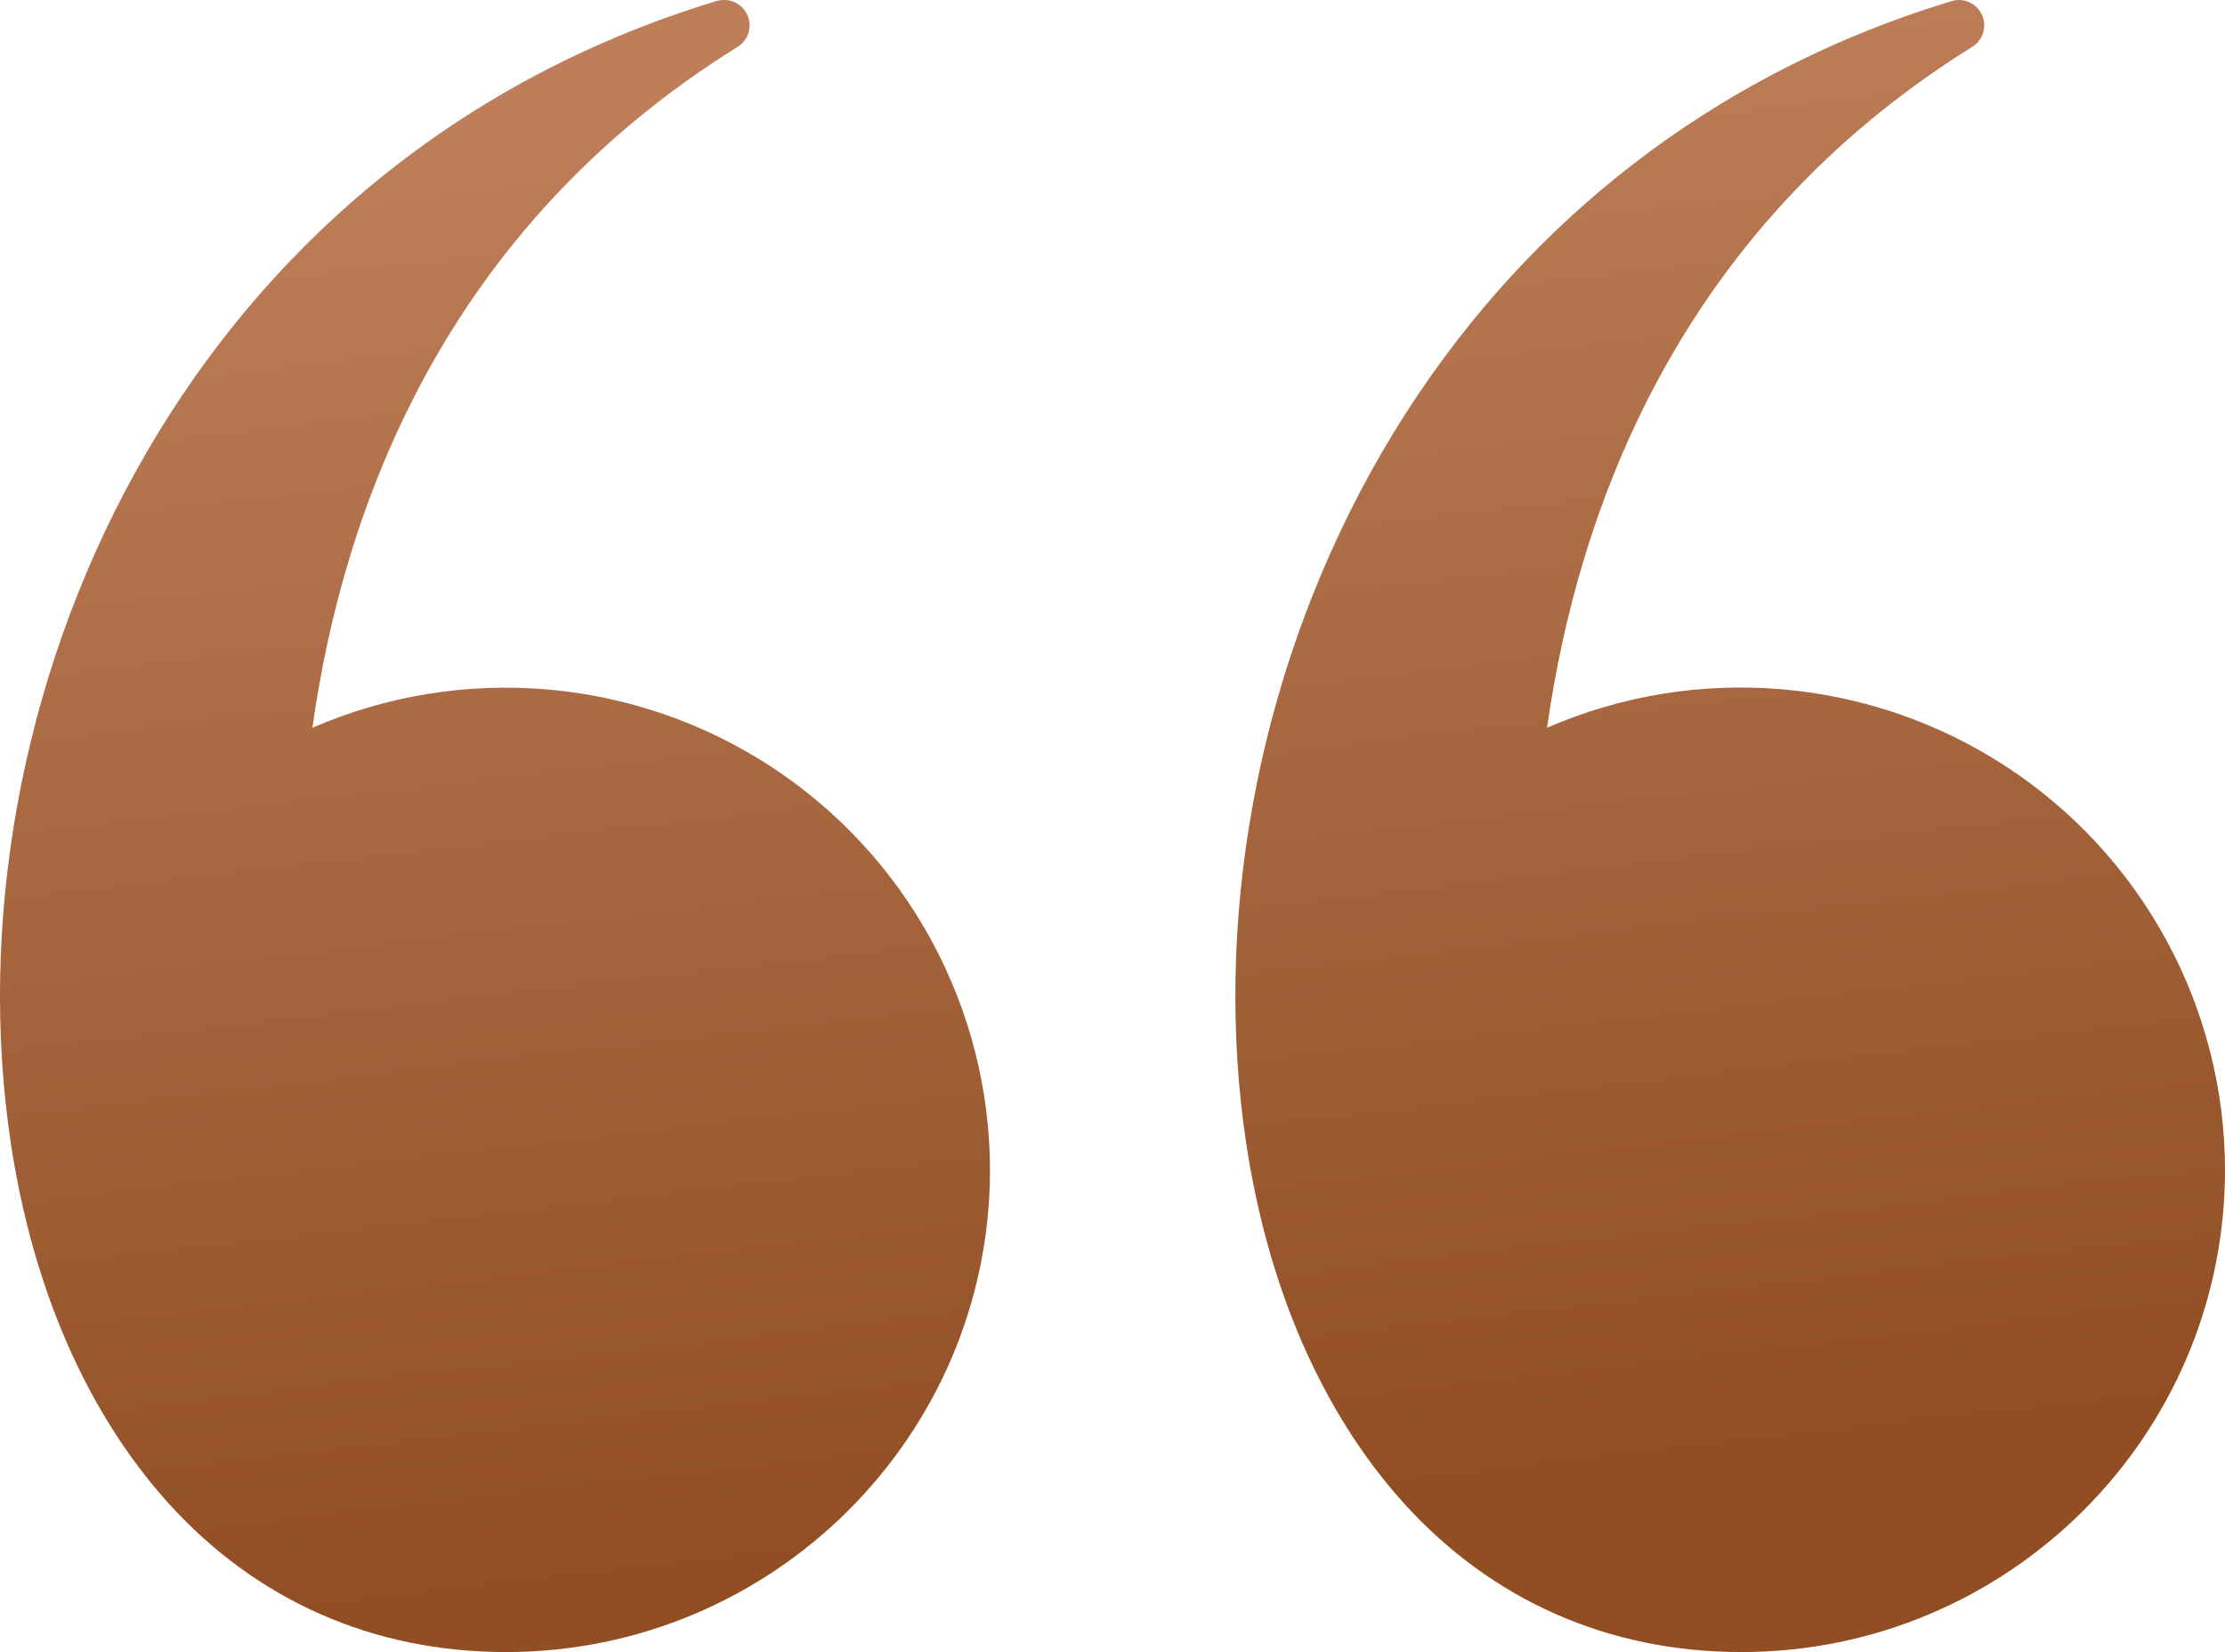 <?xml version="1.0" encoding="UTF-8"?>
<svg xmlns="http://www.w3.org/2000/svg" width="66" height="49" viewBox="0 0 66 49" fill="none">
  <path fill-rule="evenodd" clip-rule="evenodd" d="M58.094 0C58.26 -0.002 58.421 0.05 58.554 0.149C58.687 0.248 58.784 0.387 58.829 0.546C58.875 0.705 58.866 0.874 58.805 1.028C58.744 1.182 58.634 1.311 58.492 1.396C49.789 6.819 46.805 15.12 45.89 21.585C48.075 20.635 50.462 20.243 52.838 20.442C55.213 20.642 57.501 21.427 59.496 22.728C61.49 24.028 63.129 25.803 64.265 27.893C65.4 29.982 65.997 32.32 66 34.696C66 42.589 59.569 49 51.653 49C47.71 49 44.231 47.464 41.614 44.554C39.222 41.891 37.607 38.197 36.96 33.87C35.054 21.123 41.743 4.94 57.889 0.033C57.959 0.011 58.032 0.001 58.105 0H58.094ZM21.46 0C21.627 -0.004 21.791 0.046 21.925 0.144C22.06 0.242 22.159 0.381 22.205 0.541C22.252 0.7 22.245 0.871 22.184 1.026C22.123 1.18 22.013 1.311 21.87 1.396C13.155 6.819 10.172 15.12 9.267 21.585C11.452 20.637 13.838 20.247 16.212 20.447C18.585 20.648 20.872 21.434 22.865 22.734C24.858 24.035 26.496 25.809 27.631 27.897C28.766 29.985 29.362 32.322 29.366 34.696C29.366 42.589 22.925 49 15.008 49C11.055 49 7.587 47.464 4.969 44.554C2.578 41.891 0.962 38.197 0.316 33.87C-1.591 21.123 5.098 4.94 21.245 0.033C21.315 0.011 21.387 0.001 21.46 0Z" fill="url(#paint0_linear_195_2)"></path>
  <defs>
    <linearGradient id="paint0_linear_195_2" x1="31" y1="1.5" x2="36" y2="45" gradientUnits="userSpaceOnUse">
      <stop stop-color="#BD7E59"></stop>
      <stop offset="1" stop-color="#914E23"></stop>
    </linearGradient>
  </defs>
</svg>
